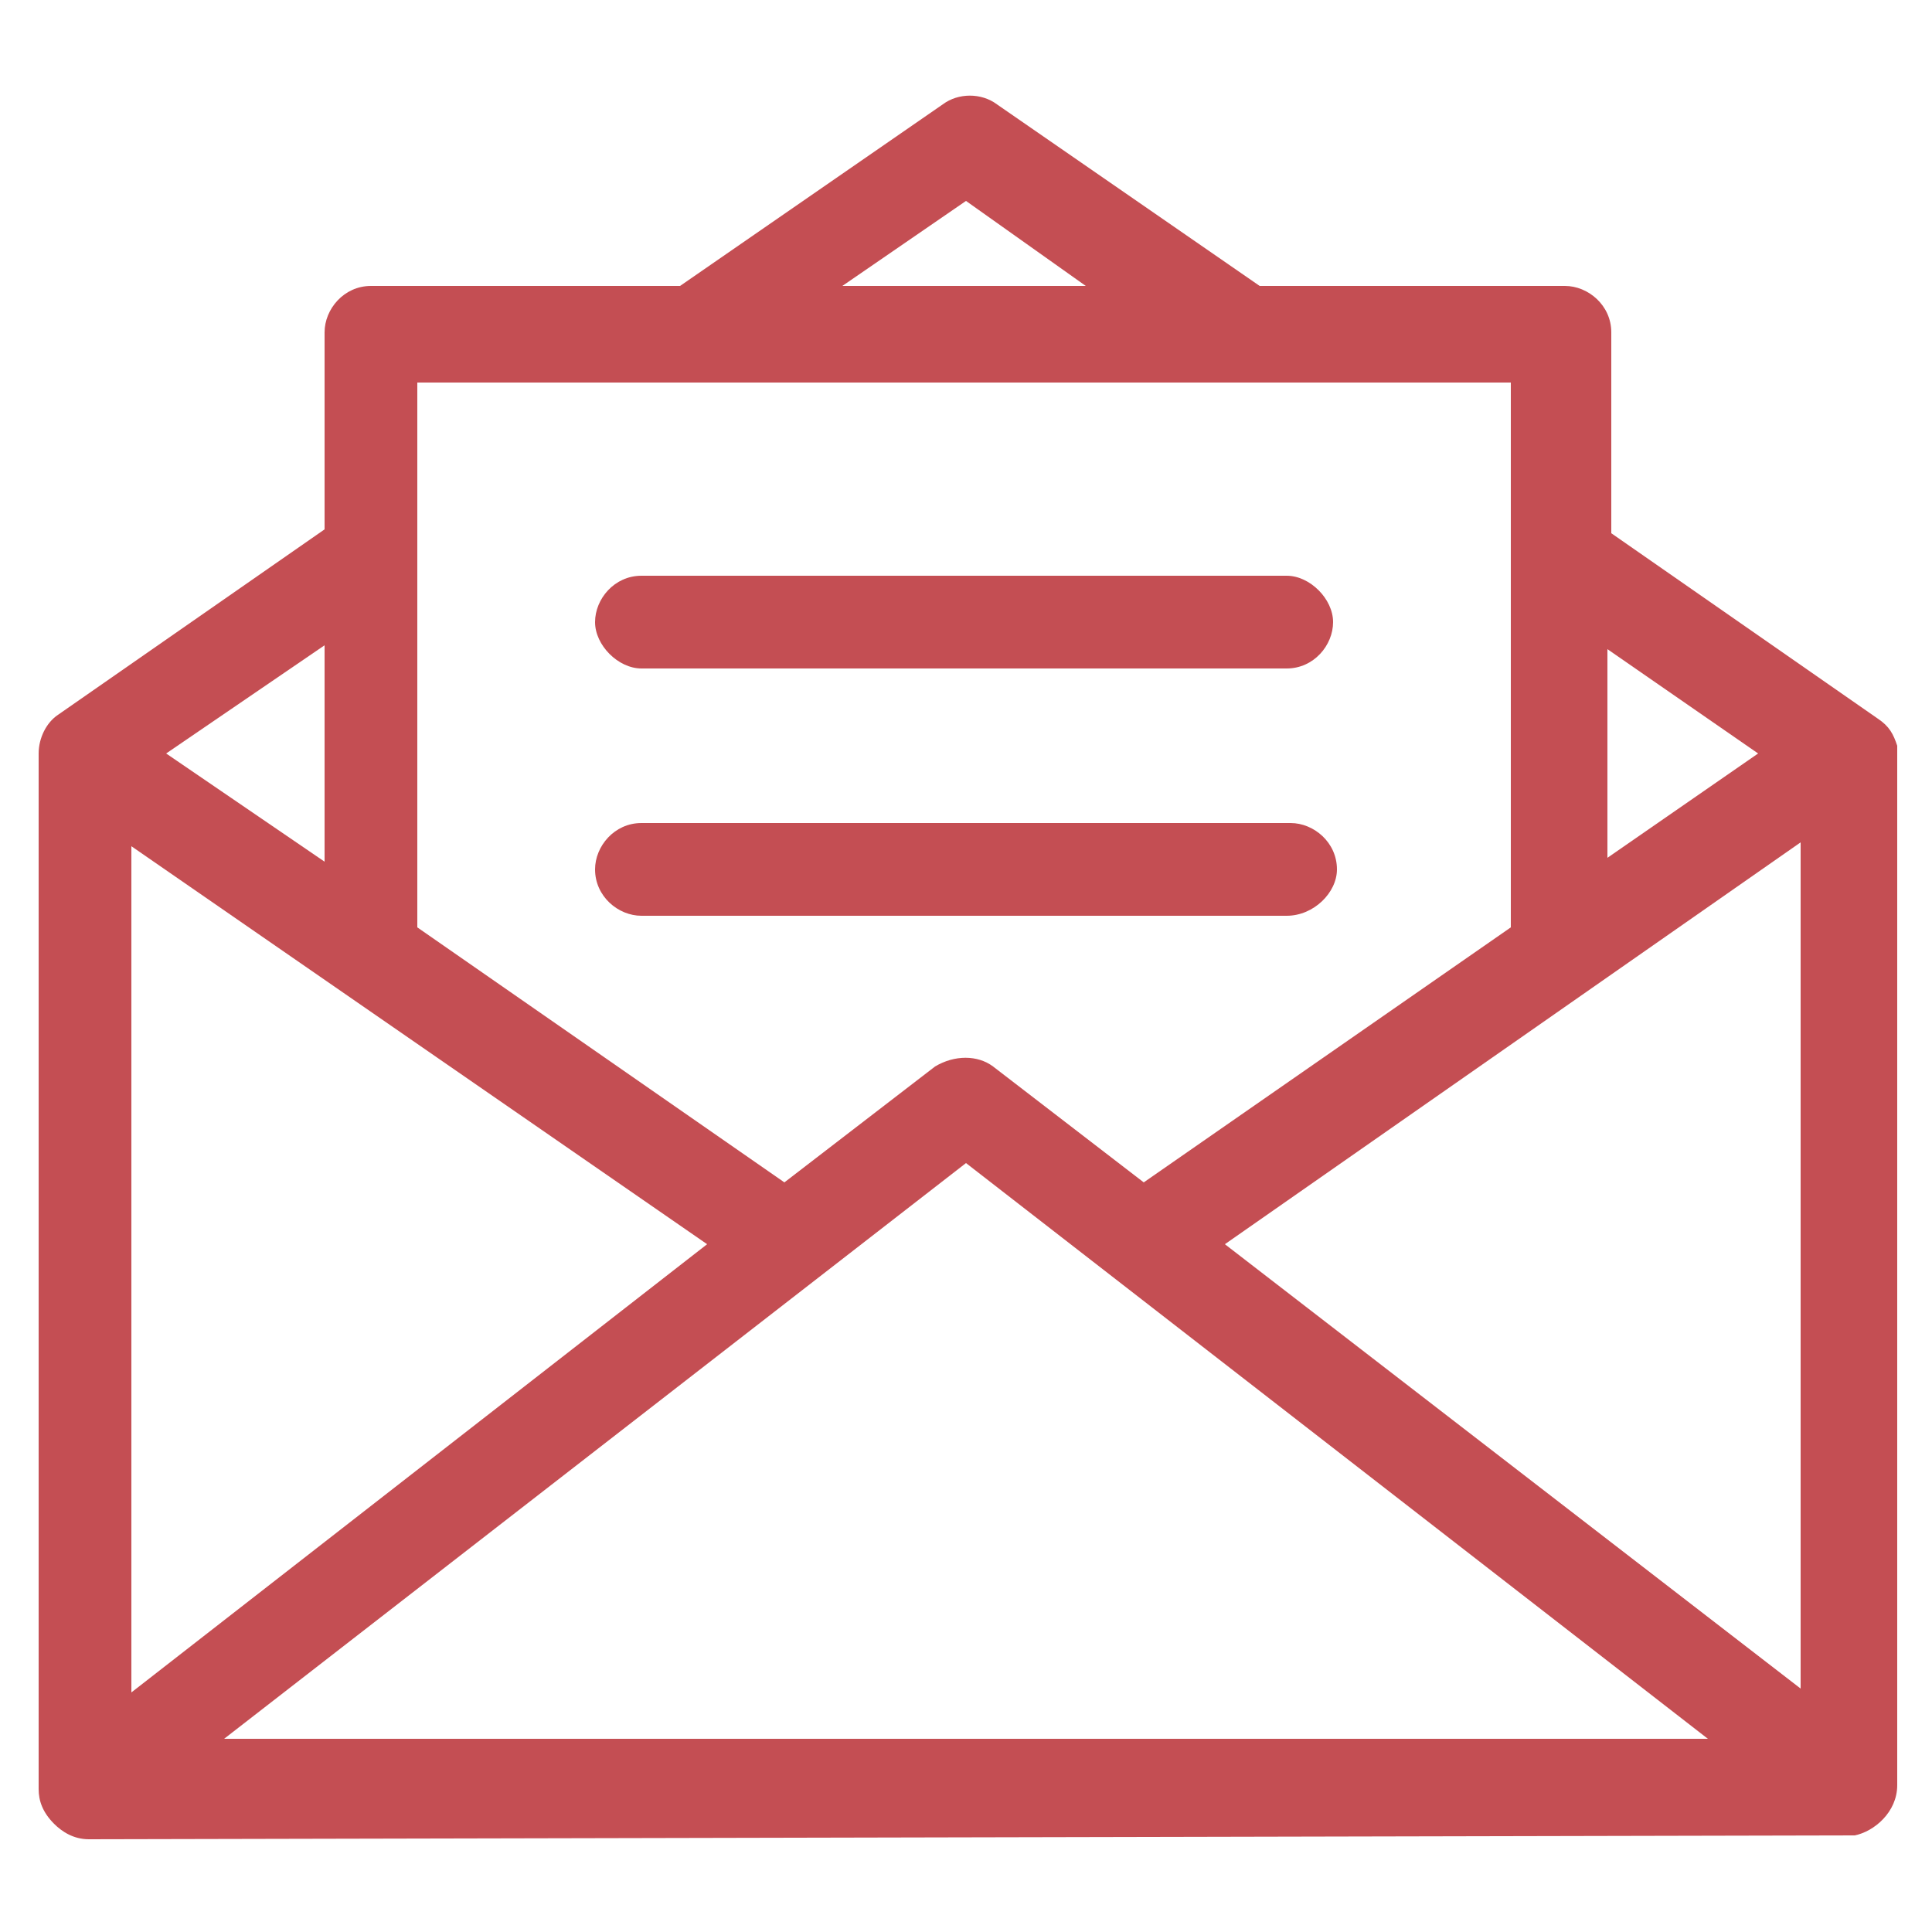 <?xml version="1.0" encoding="UTF-8" standalone="no"?>
<!DOCTYPE svg PUBLIC "-//W3C//DTD SVG 1.1//EN" "http://www.w3.org/Graphics/SVG/1.1/DTD/svg11.dtd">
<svg version="1.1" xmlns="http://www.w3.org/2000/svg" xmlns:xlink="http://www.w3.org/1999/xlink" preserveAspectRatio="xMidYMid meet" viewBox="0 0 640 640" width="640" height="640"><defs><path d="M628.48 249.6C628.48 248.32 628.48 247.04 628.48 247.04C627.2 243.2 625.92 240.64 622.08 238.08C616.19 233.98 586.75 213.5 533.76 176.64C533.76 136.7 533.76 114.52 533.76 110.08C533.76 101.12 526.08 94.72 518.4 94.72C511.66 94.72 477.95 94.72 417.28 94.72C365.06 58.62 336.04 38.57 330.24 34.56C325.12 30.72 317.44 30.72 312.32 34.56C306.52 38.57 277.5 58.62 225.28 94.72C163.84 94.72 129.71 94.72 122.88 94.72C113.92 94.72 107.52 102.4 107.52 110.08C107.52 114.43 107.52 136.19 107.52 175.36C54.53 212.22 25.09 232.7 19.2 236.8C15.36 239.36 12.8 244.48 12.8 249.6C12.8 249.6 12.8 249.6 12.8 249.6C12.8 283.9 12.8 558.34 12.8 592.64C12.8 596.48 14.08 600.32 17.92 604.16C20.48 606.72 24.32 609.28 29.44 609.28C29.44 609.28 29.44 609.28 29.44 609.28C380.42 608.51 575.4 608.09 614.4 608C620.8 606.72 628.48 600.32 628.48 591.36C628.48 523.01 628.48 283.78 628.48 249.6ZM582.4 249.6L532.48 284.16L532.48 215.04L582.4 249.6ZM359.68 94.72L279.04 94.72L320 66.56L359.68 94.72ZM500.48 126.72L500.48 307.2L378.88 391.68C348.93 368.64 332.29 355.84 328.96 353.28C328.96 353.28 328.96 353.28 328.96 353.28C323.84 349.44 316.16 349.44 309.76 353.28C306.43 355.84 289.79 368.64 259.84 391.68L138.24 307.2L138.24 126.72L500.48 126.72ZM107.52 285.44L55.04 249.6L107.52 213.76L107.52 285.44ZM234.24 412.16L43.52 560.64L43.52 280.32L234.24 412.16ZM320 385.28L565.76 576L74.24 576L320 385.28ZM596.48 279.04L596.48 559.36L405.76 412.16L596.48 279.04Z" id="hJvX4o26v"></path><path d="M426.24 221.44C435.2 221.44 441.6 213.76 441.6 206.08C441.6 198.4 433.92 190.72 426.24 190.72C404.86 190.72 233.86 190.72 212.48 190.72C203.52 190.72 197.12 198.4 197.12 206.08C197.12 213.76 204.8 221.44 212.48 221.44C255.23 221.44 404.86 221.44 426.24 221.44Z" id="c44WCYA1xn"></path><path d="M427.52 272.64C406.02 272.64 233.98 272.64 212.48 272.64C203.52 272.64 197.12 280.32 197.12 288C197.12 296.96 204.8 303.36 212.48 303.36C233.86 303.36 404.86 303.36 426.24 303.36C435.2 303.36 442.88 295.68 442.88 288C442.88 279.04 435.2 272.64 427.52 272.64Z" id="c1pU0uVoIw"></path></defs><g><g><g><use xlink:href="#hJvX4o26v" opacity="1" fill="#c44e53" fill-opacity="1"></use><g><use xlink:href="#hJvX4o26v" opacity="1" fill-opacity="0" stroke="#000000" stroke-width="1" stroke-opacity="0"></use></g></g><g><use xlink:href="#c44WCYA1xn" opacity="1" fill="#c44e53" fill-opacity="1"></use><g><use xlink:href="#c44WCYA1xn" opacity="1" fill-opacity="0" stroke="#000000" stroke-width="1" stroke-opacity="0"></use></g></g><g><use xlink:href="#c1pU0uVoIw" opacity="1" fill="#c44e53" fill-opacity="1"></use><g><use xlink:href="#c1pU0uVoIw" opacity="1" fill-opacity="0" stroke="#000000" stroke-width="1" stroke-opacity="0"></use></g></g></g></g></svg>